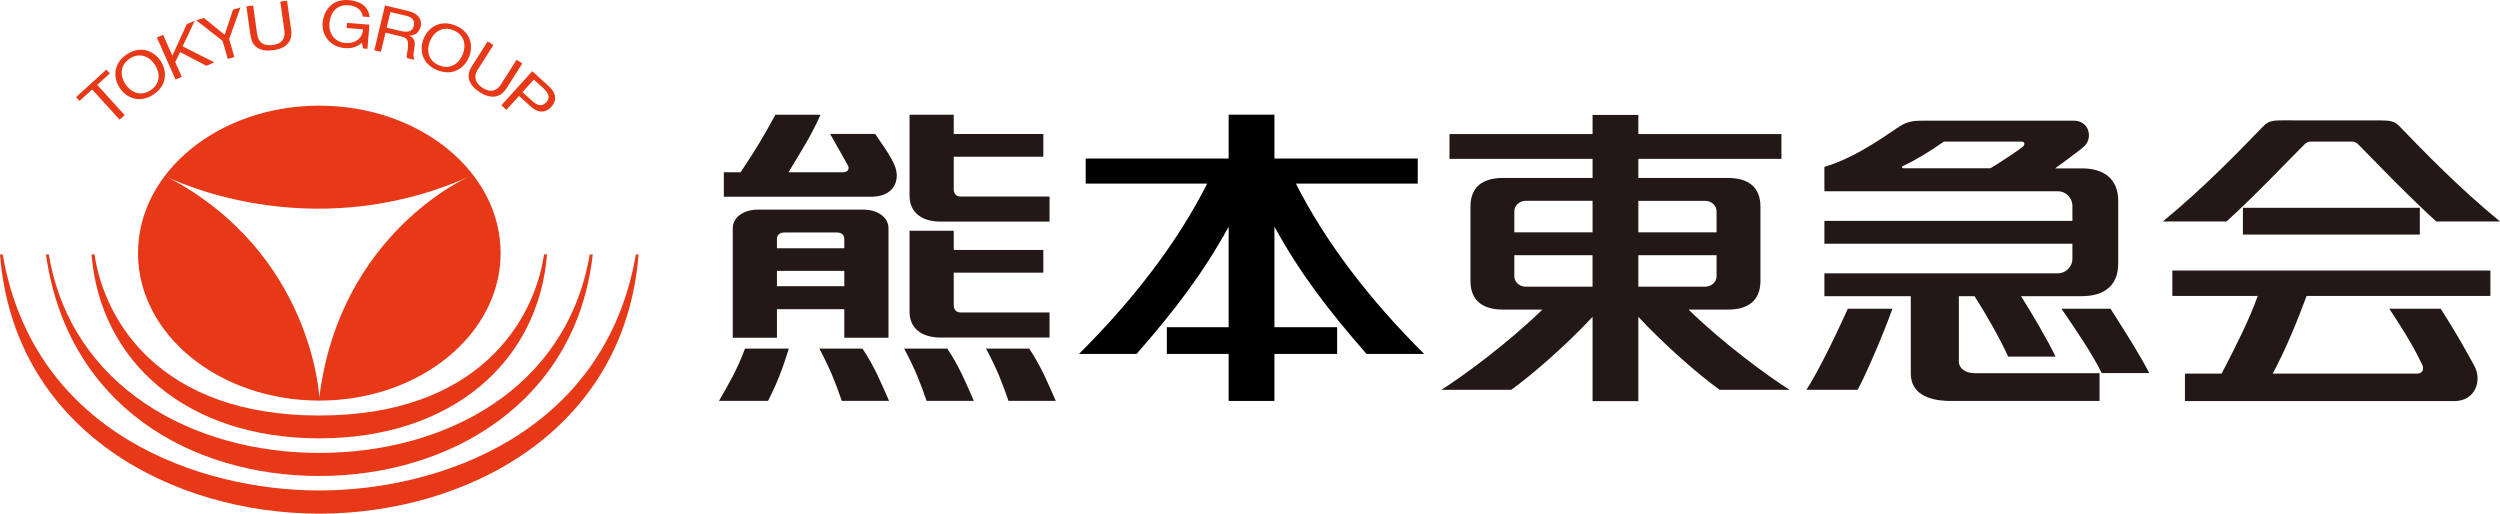 <?xml version="1.0" encoding="utf-8"?>
<!-- Generator: Adobe Illustrator 20.0.0, SVG Export Plug-In . SVG Version: 6.00 Build 0)  -->
<svg version="1.1" id="レイヤー_1" xmlns="http://www.w3.org/2000/svg" xmlns:xlink="http://www.w3.org/1999/xlink" x="0px"
	 y="0px" width="146.018px" height="30px" viewBox="0 0 146.018 30" enable-background="new 0 0 146.018 30" xml:space="preserve">
<g>
	<g>
		<g>
			<g>
				<g>
					<path fill="#E73817" d="M18.649,6.171c-5.847,0-10.588,3.856-10.588,8.613c0,4.757,4.741,8.613,10.588,8.613
						c5.848,0,10.59-3.856,10.59-8.613C29.239,10.027,24.497,6.171,18.649,6.171z M18.651,23.211c0,0-0.387-8.435-8.893-12.88
						c0,0,8.159,4.174,17.585,0.01C27.344,10.341,19.838,13.618,18.651,23.211z"/>
					<path fill="#E73817" d="M18.648,25.602c-7.759,0-12.795-4.482-13.304-10.743h0.176c0.568,3.86,3.811,9.41,13.128,9.41
						c9.317,0,12.56-5.55,13.128-9.41h0.176C31.443,21.12,26.408,25.602,18.648,25.602z"/>
					<path fill="#E73817" d="M18.648,27.801c-7.53,0-14.715-4.115-15.964-12.939h0.166c1.298,7.727,8.397,11.592,15.797,11.592
						s14.46-3.767,15.798-11.592h0.176C33.657,23.471,26.31,27.801,18.648,27.801z"/>
					<path fill="#E73817" d="M18.648,30C10.125,30,0.818,25.234,0,14.862h0.157c1.817,10.515,11.575,13.786,18.491,13.786
						c6.917,0,16.675-3.27,18.492-13.786h0.157C36.479,25.234,27.172,30,18.648,30z"/>
				</g>
			</g>
		</g>
		<g>
			<path fill="#E73817" d="M5.382,5.226L4.646,5.895L4.443,5.673L6.21,4.067l0.203,0.223L5.676,4.959l1.606,1.764L6.988,6.99
				L5.382,5.226z"/>
			<path fill="#E73817" d="M7.411,3.172C8.203,2.65,8.978,2.951,9.38,3.56S9.753,5,8.961,5.522C8.169,6.044,7.395,5.743,6.993,5.133
				C6.591,4.524,6.619,3.694,7.411,3.172z M8.795,5.271c0.607-0.4,0.551-1.04,0.253-1.492C8.75,3.326,8.184,3.023,7.577,3.423
				S7.026,4.462,7.324,4.915C7.623,5.367,8.188,5.671,8.795,5.271z"/>
			<path fill="#E73817" d="M9.162,2.191L9.524,2.03l0.544,1.224l0.838-1.839l0.47-0.209l-0.709,1.502l1.847,0.932l-0.458,0.204
				l-1.537-0.802l-0.285,0.584l0.382,0.859l-0.363,0.161L9.162,2.191z"/>
			<path fill="#E73817" d="M13.384,2.278l0.302,1.056l-0.382,0.109l-0.303-1.056L11.456,1.18l0.454-0.13l1.212,0.983l0.488-1.47
				l0.434-0.125L13.384,2.278z"/>
			<path fill="#E73817" d="M17.006,1.739c0.095,0.67-0.282,1.085-1.018,1.189c-0.762,0.108-1.257-0.145-1.357-0.853L14.39,0.376
				l0.393-0.056l0.239,1.699c0.066,0.469,0.4,0.684,0.922,0.61c0.497-0.07,0.734-0.366,0.667-0.835l-0.239-1.699l0.393-0.056
				L17.006,1.739z"/>
			<path fill="#E73817" d="M21.135,2.49c-0.252,0.263-0.636,0.349-0.986,0.32c-0.887-0.072-1.363-0.767-1.307-1.464
				c0.063-0.78,0.593-1.417,1.535-1.34c0.65,0.052,1.145,0.357,1.207,0.992l-0.396-0.032c-0.046-0.411-0.394-0.624-0.835-0.66
				c-0.721-0.058-1.066,0.48-1.113,1.053c-0.045,0.559,0.272,1.098,0.934,1.151c0.612,0.049,1.01-0.307,1.025-0.797l-0.95-0.077
				l0.024-0.3l1.304,0.105l-0.115,1.41l-0.25-0.02L21.135,2.49z"/>
			<path fill="#E73817" d="M22.487,0.319l1.366,0.326c0.545,0.13,0.819,0.478,0.719,0.895c-0.075,0.315-0.292,0.538-0.663,0.542
				L23.908,2.09c0.324,0.139,0.339,0.379,0.307,0.642c-0.037,0.262-0.121,0.544-0.002,0.762l-0.431-0.103
				c-0.084-0.132,0.044-0.4,0.048-0.669c0.021-0.266,0.003-0.499-0.371-0.588l-0.944-0.225l-0.267,1.116l-0.386-0.092L22.487,0.319z
				 M23.391,1.808c0.362,0.086,0.691,0.076,0.782-0.305c0.061-0.256-0.048-0.483-0.41-0.57l-0.96-0.229l-0.218,0.912L23.391,1.808z"
				/>
			<path fill="#E73817" d="M26.606,1.493c0.877,0.363,1.063,1.172,0.784,1.847c-0.279,0.675-0.982,1.117-1.859,0.754
				c-0.877-0.363-1.063-1.172-0.784-1.847C25.026,1.573,25.73,1.131,26.606,1.493z M25.646,3.816
				c0.672,0.278,1.17-0.127,1.377-0.627c0.207-0.501,0.141-1.139-0.532-1.417c-0.672-0.278-1.17,0.127-1.377,0.627
				C24.908,2.9,24.974,3.538,25.646,3.816z"/>
			<path fill="#E73817" d="M29.587,5.153c-0.363,0.571-0.918,0.642-1.546,0.243c-0.649-0.413-0.863-0.927-0.479-1.53l0.92-1.448
				l0.335,0.213l-0.92,1.448c-0.254,0.4-0.139,0.781,0.305,1.063c0.423,0.269,0.796,0.198,1.05-0.202l0.92-1.448l0.335,0.213
				L29.587,5.153z"/>
			<path fill="#E73817" d="M31.087,4.159l0.97,0.879c0.44,0.399,0.479,0.835,0.145,1.203c-0.334,0.368-0.774,0.375-1.212-0.027
				l-0.675-0.612l-0.738,0.814L29.282,6.15L31.087,4.159z M30.517,5.38l0.576,0.522c0.329,0.303,0.6,0.31,0.814,0.073
				c0.215-0.237,0.179-0.503-0.152-0.803l-0.576-0.522L30.517,5.38z"/>
		</g>
	</g>
	<g>
		<g>
			<path fill="#231815" d="M100.928,18.082c1.159,0,1.894-0.513,1.894-1.672c0,0,0-4.345,0-4.346c0-1.159-0.736-1.671-1.894-1.671
				c0,0-2.452,0-5.237,0V9.278h8.358V7.829h-8.358V6.714h-2.674v1.115h-8.357v1.449h8.357v1.115c-2.786,0-5.237,0-5.237,0
				c-1.16,0-1.895,0.513-1.895,1.671c0,0.001,0,4.345,0,4.346c0,1.158,0.735,1.672,1.894,1.672c0,0,0.935,0,2.307,0
				c-2.041,1.987-4.648,3.896-5.899,4.684h4.084c1.311-0.95,3.186-2.593,4.746-4.259v4.922h2.674v-4.922
				c1.559,1.666,3.434,3.309,4.746,4.259h4.084c-1.25-0.788-3.859-2.697-5.899-4.684C99.993,18.082,100.928,18.082,100.928,18.082z
				 M93.017,16.745h-3.903c-0.367-0.001-0.667-0.275-0.667-0.613c0-0.001,0-1.226,0-1.226h4.569V16.745z M93.017,13.569h-4.569
				c0,0,0-1.225,0-1.226c0-0.338,0.299-0.612,0.667-0.613h3.903V13.569z M95.691,11.731h3.902c0.367,0.001,0.667,0.275,0.667,0.613
				c0,0.001,0,1.226,0,1.226h-4.569V11.731z M95.691,16.745v-1.839h4.569c0,0,0,1.225,0,1.226c0,0.337-0.299,0.611-0.667,0.613
				H95.691z"/>
			<path fill="#231815" d="M120.403,18.032c0.906,1.314,1.854,2.733,2.352,3.756h2.776c-0.56-1.086-1.361-2.343-2.261-3.756H120.403
				z"/>
			<path fill="#231815" d="M114.411,21.111v-3.812h0.916c0.642,0.997,1.482,2.468,1.964,3.528h2.768
				c-0.46-0.958-1.395-2.547-2.014-3.528h3.563c1.278-0.005,2.11-0.613,2.11-1.894c0-0.001,0-3.677,0-3.677
				c0-1.281-0.832-1.889-2.11-1.894h-1.576c0,0,1.487-1.074,1.727-1.315c0.484-0.483,0.261-1.471-0.636-1.471h-8.863
				c-0.426,0-0.809,0.035-1.229,0.285c-0.614,0.366-2.448,1.808-4.474,2.414l0.001,1.425h13.652c0.46,0.001,0.834,0.406,0.834,0.836
				c0,0.001,0,0.891,0,0.891h-14.486v1.337h14.486c0,0,0,0.89,0,0.891c0,0.43-0.375,0.835-0.834,0.836h-13.652v1.337h5.046v4.512
				c0,1.106,0.912,1.607,2.341,1.607h8.684v-1.621h-7.282C114.782,21.796,114.411,21.514,114.411,21.111z M118.164,8.553
				c-0.117,0.119-1.398,0.981-1.91,1.275h-5.076c-0.111,0-0.107-0.092-0.046-0.122c0.689-0.324,1.509-0.804,2.408-1.437
				c0,0,4.296,0,4.52,0C118.259,8.27,118.293,8.421,118.164,8.553z"/>
			<path fill="#231815" d="M105.508,22.766h2.992c0.403-0.716,1.481-3.178,2.031-4.735h-2.606
				C107.006,20.068,106.112,21.829,105.508,22.766z"/>
			<g>
				<path fill="#231815" d="M134.618,8.414c0.077-0.076,0.201-0.145,0.348-0.145c0.05,0,2.357,0,2.407,0
					c0.147,0,0.272,0.068,0.348,0.145c0.93,0.941,2.865,2.969,4.575,4.523h3.722c-2.41-1.977-4.423-4.065-5.893-5.583
					c-0.272-0.281-0.558-0.32-1.056-0.32c-0.401,0-5.397-0.004-5.798-0.004c-0.498,0-0.784,0.039-1.056,0.32
					c-1.471,1.517-3.484,3.61-5.893,5.587h3.722C131.753,11.384,133.716,9.306,134.618,8.414z"/>
				<rect x="131.002" y="12.137" fill="#231815" width="10.334" height="1.563"/>
				<path fill="#231815" d="M126.881,17.283h4.987c-0.496,1.392-1.24,2.863-2.108,4.538h-2.144v1.605c0,0,14.532,0,15.742,0
					c1.21,0,1.634-1.193,1.162-2.056c-0.585-1.071-1.133-2.041-1.965-3.339h-3.006c0.67,1.005,1.393,2.137,1.931,3.286
					c0.113,0.242,0.017,0.504-0.306,0.504h-8.436c0.686-1.239,1.461-3.106,1.984-4.538h10.734v-1.482h-18.576V17.283z"/>
			</g>
		</g>
		<g>
			<path d="M79.815,20.672h3.365c-3.195-3.178-5.775-6.549-7.487-9.947h7.114V9.26h-8.371V6.697h-2.674V9.26h-8.349v1.465h7.094
				c-1.712,3.398-4.292,6.77-7.487,9.947h3.365c2.254-2.579,3.881-4.709,5.377-7.429v5.866h-3.61v1.563h3.61v2.747h2.674v-2.747
				h3.662v-1.563h-3.662v-5.87C75.932,15.961,77.56,18.092,79.815,20.672z"/>
			<path fill="#231815" d="M51.119,7.824h-2.635c0,0,0.962,1.688,1.044,1.846c0.095,0.182,0.008,0.393-0.306,0.393h-3.17
				c0.761-1.262,1.331-2.14,1.871-3.36h-2.635c-0.69,1.265-1.112,1.982-2.034,3.36c-0.514,0-0.977,0-0.977,0v1.428
				c0,0,7.678,0,8.598,0c0.922,0,1.502-0.464,1.502-1.25C52.376,9.674,52.01,9.116,51.119,7.824z M47.856,20.361
				c0.653,1.234,0.914,1.915,1.31,3.053c0.393,0,2.685,0,2.761,0c-0.419-0.949-0.848-2.011-1.552-3.053H47.856z M57.593,20.361
				c0.653,1.234,0.914,1.915,1.31,3.053c0.393,0,2.685,0,2.761,0c-0.419-0.949-0.848-2.011-1.552-3.053H57.593z M52.81,20.361
				c0.653,1.234,0.914,1.915,1.31,3.053c0.393,0,2.685,0,2.761,0c-0.419-0.949-0.848-2.011-1.552-3.053H52.81z M41.994,23.414
				c0.076,0,2.472,0,2.865,0c0.475-0.92,0.835-1.811,1.215-3.053h-2.562C43.085,21.528,42.598,22.369,41.994,23.414z M54.921,12.942
				c1.114,0,1.223,0,6.38,0v-1.465c0,0-4.942,0-5.203,0c-0.261,0-0.393-0.181-0.393-0.424v-1.9h5.233V7.826h-5.233
				c0-0.668,0-1.123,0-1.123h-2.581c0,0,0,3.803,0,4.744C53.124,12.387,53.82,12.942,54.921,12.942z M54.921,19.714
				c1.114,0,1.223,0,6.38,0v-1.465c0,0-4.942,0-5.203,0c-0.261,0-0.393-0.181-0.393-0.424v-1.9h5.233v-1.327h-5.233
				c0-0.668,0-1.123,0-1.123h-2.581c0,0,0,3.803,0,4.744C53.124,19.158,53.82,19.714,54.921,19.714z M51.894,19.727v-6.384
				c0-0.697-0.68-1.1-1.481-1.1h-6.134c-0.801,0-1.481,0.403-1.481,1.1v6.384h2.581v-1.667h3.934v1.667H51.894z M45.379,13.95
				c0-0.203,0.142-0.372,0.448-0.372h3.046c0.306,0,0.44,0.169,0.44,0.372v0.549h-3.934V13.95z M45.379,16.718v-0.896h3.934v0.896
				H45.379z"/>
		</g>
	</g>
</g>
</svg>
